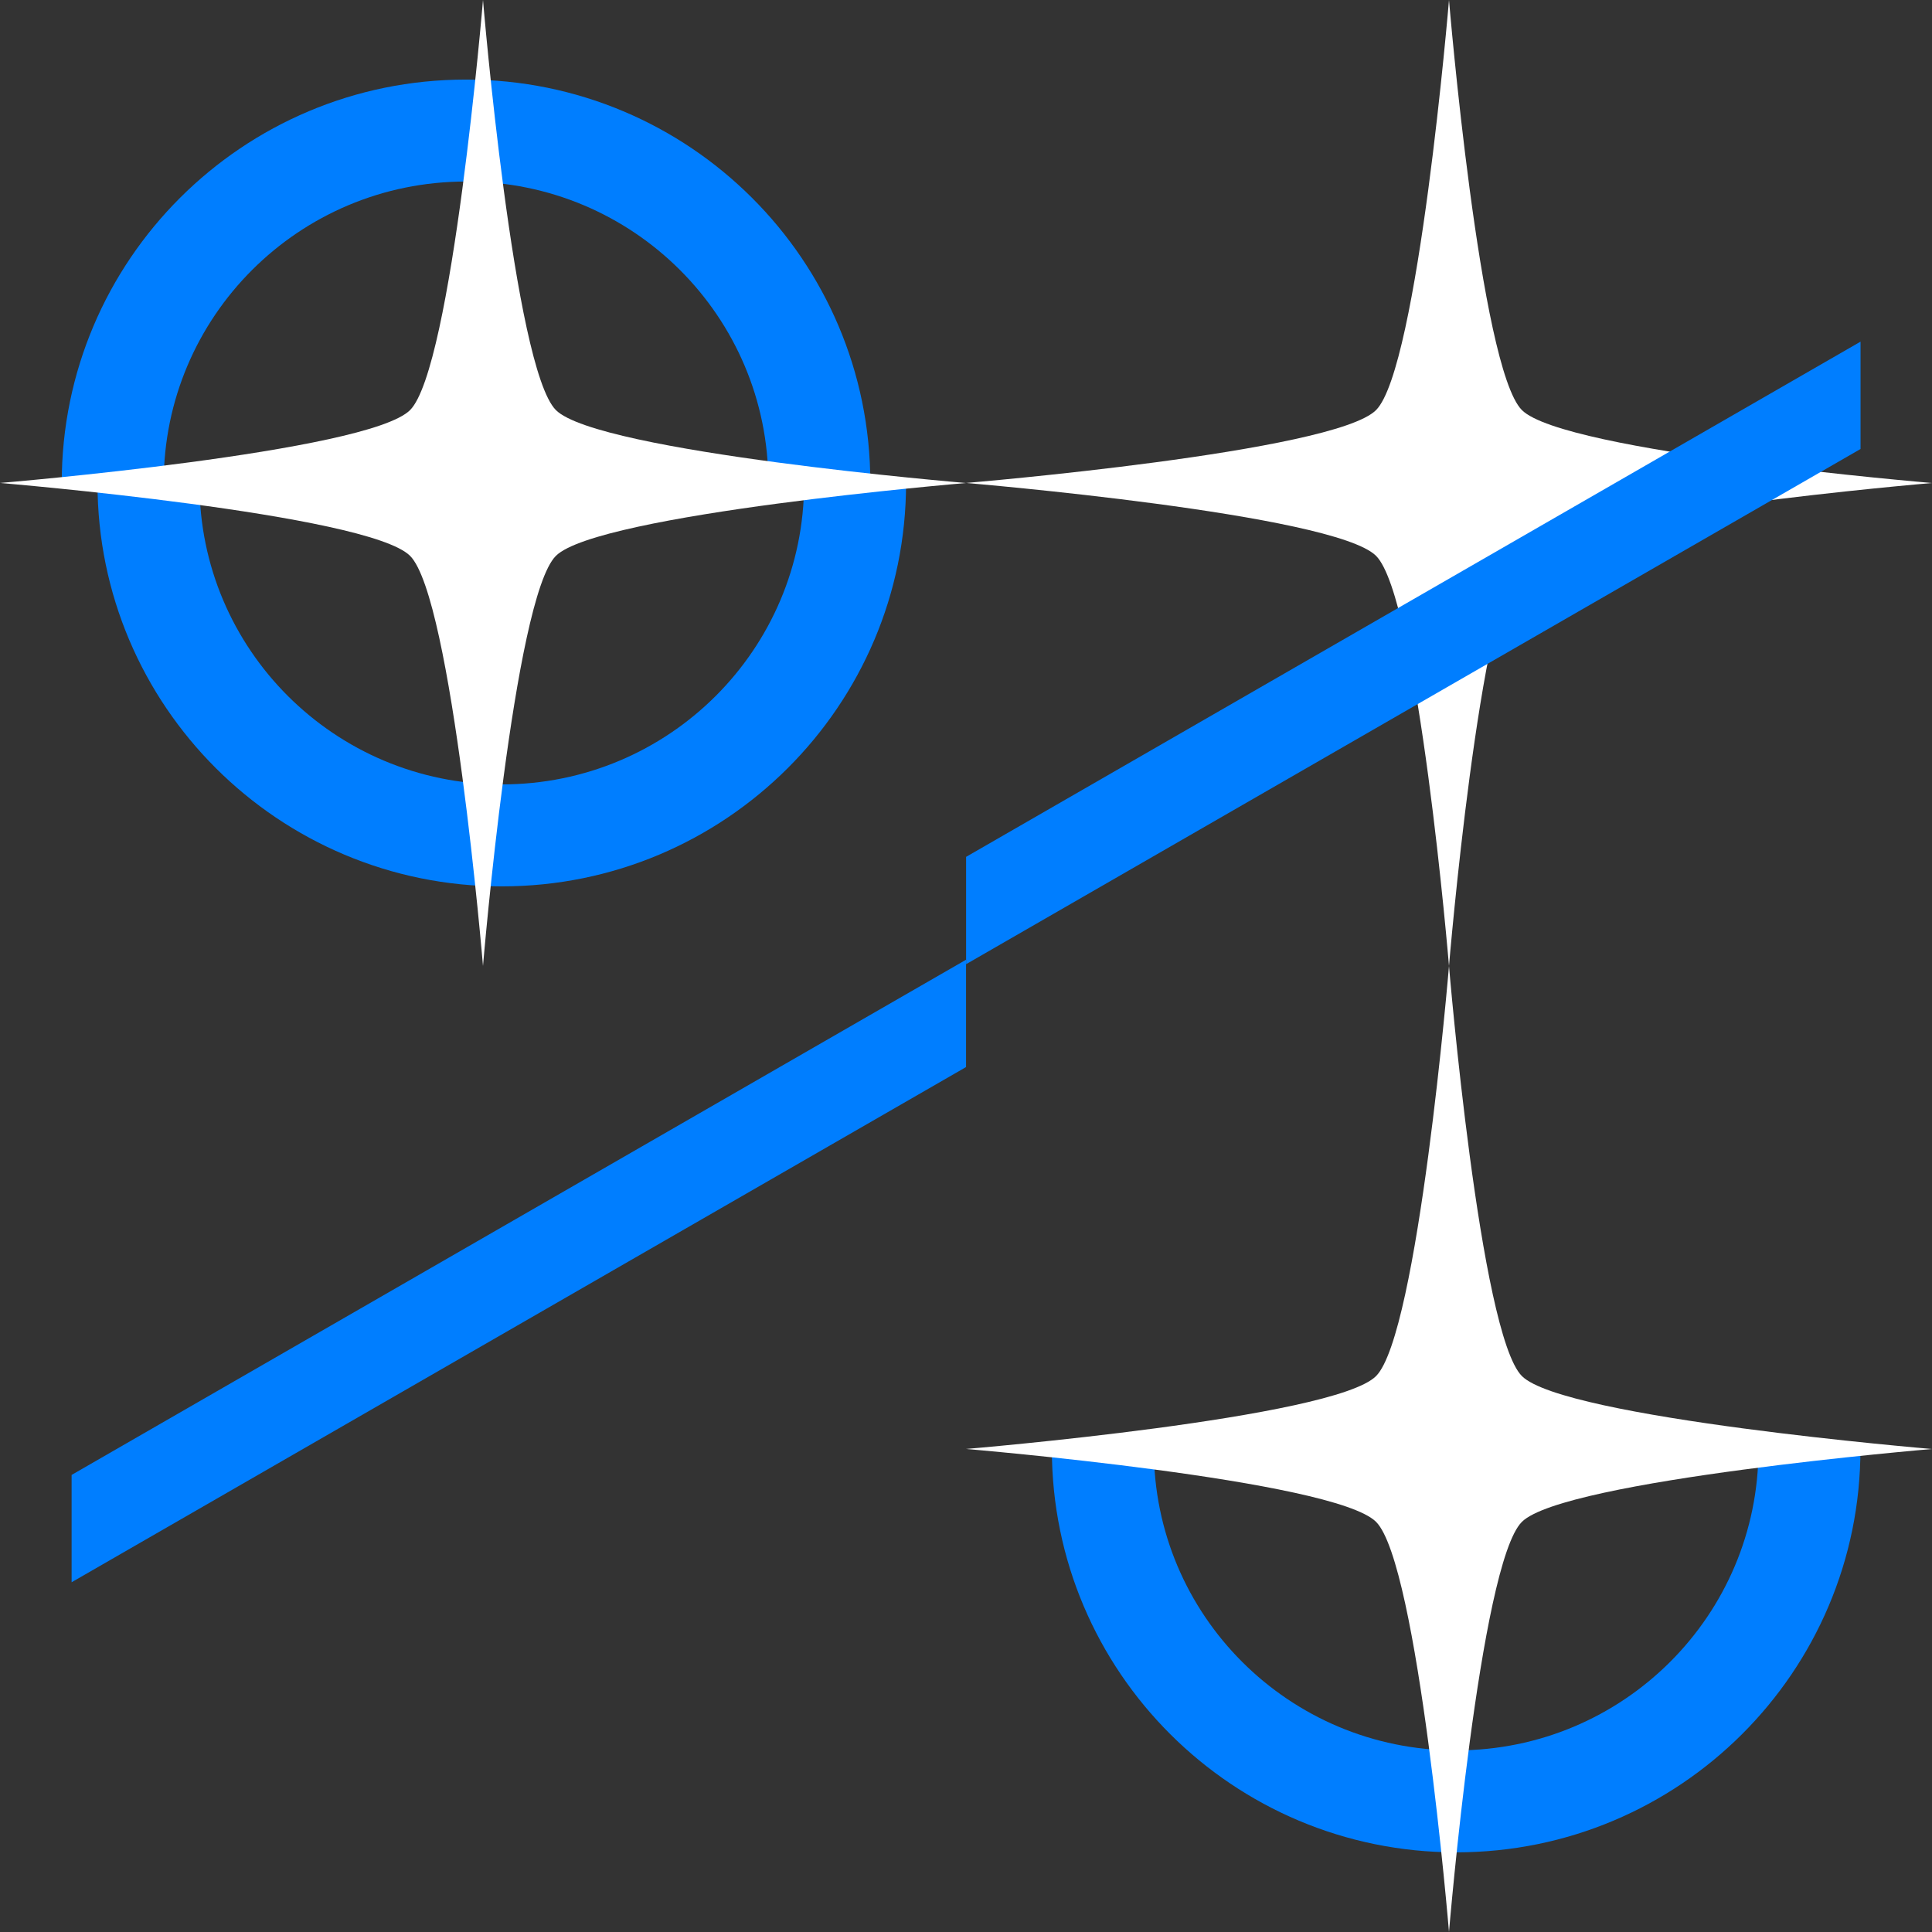 <svg viewBox="0 0 160 160" fill="none" xmlns="http://www.w3.org/2000/svg">
<rect x="0" y="0" width="160" height="160" fill="#333333" stroke="none"/>
<path d="M126.037 33.961C129.531 37.455 160 40 160 40C160 40 129.526 42.562 126.037 46.034C122.548 49.507 120 79.997 120 79.997C120 79.997 117.449 49.523 113.96 46.034C110.472 42.545 80 39.997 80 39.997C80 39.997 110.474 37.455 113.96 33.961C117.447 30.466 120 0 120 0C120 0 122.551 30.466 126.037 33.961Z" fill="white"/>
<path fill-rule="evenodd" clip-rule="evenodd" d="M16.519 39.998C16.519 53.774 27.718 64.961 41.556 64.961C55.393 64.961 66.593 53.774 66.593 39.998L75.037 39.998C75.037 58.458 60.037 73.405 41.556 73.405C23.075 73.405 8.074 58.458 8.074 39.998L16.519 39.998Z" fill="#007EFF"/>
<path fill-rule="evenodd" clip-rule="evenodd" d="M80.004 79.481L5.93 122.147V131.036L80.004 88.369V79.481Z" fill="#007EFF"/>
<path fill-rule="evenodd" clip-rule="evenodd" d="M13.558 39.997C13.558 26.221 24.757 15.034 38.595 15.034C52.432 15.034 63.632 26.221 63.632 39.997L72.076 39.997C72.076 21.537 57.076 6.59 38.595 6.59C20.113 6.59 5.113 21.537 5.113 39.997L13.558 39.997Z" fill="#007EFF"/>
<path fill-rule="evenodd" clip-rule="evenodd" d="M154.082 28.294L80.008 70.961V79.85L154.082 37.183V28.294Z" fill="#007EFF"/>
<path fill-rule="evenodd" clip-rule="evenodd" d="M145.63 119.996C145.63 133.772 134.43 144.959 120.593 144.959C106.755 144.959 95.556 133.772 95.556 119.996L87.111 119.996C87.111 138.456 102.112 153.403 120.593 153.403C139.074 153.403 154.074 138.456 154.074 119.996L145.63 119.996Z" fill="#007EFF"/>
<path d="M126.037 113.96C129.531 117.455 160 120 160 120C160 120 129.526 122.561 126.037 126.034C122.548 129.507 120 159.997 120 159.997C120 159.997 117.449 129.523 113.96 126.034C110.472 122.545 80 119.997 80 119.997C80 119.997 110.474 117.455 113.96 113.96C117.447 110.466 120 80 120 80C120 80 122.551 110.466 126.037 113.96Z" fill="white"/>
<path d="M46.037 33.961C49.531 37.455 80 40 80 40C80 40 49.526 42.562 46.037 46.034C42.548 49.507 40 79.997 40 79.997C40 79.997 37.449 49.523 33.961 46.034C30.472 42.545 0 39.997 0 39.997C0 39.997 30.474 37.455 33.961 33.961C37.447 30.466 40 0 40 0C40 0 42.551 30.466 46.037 33.961Z" fill="white"/>
</svg>

